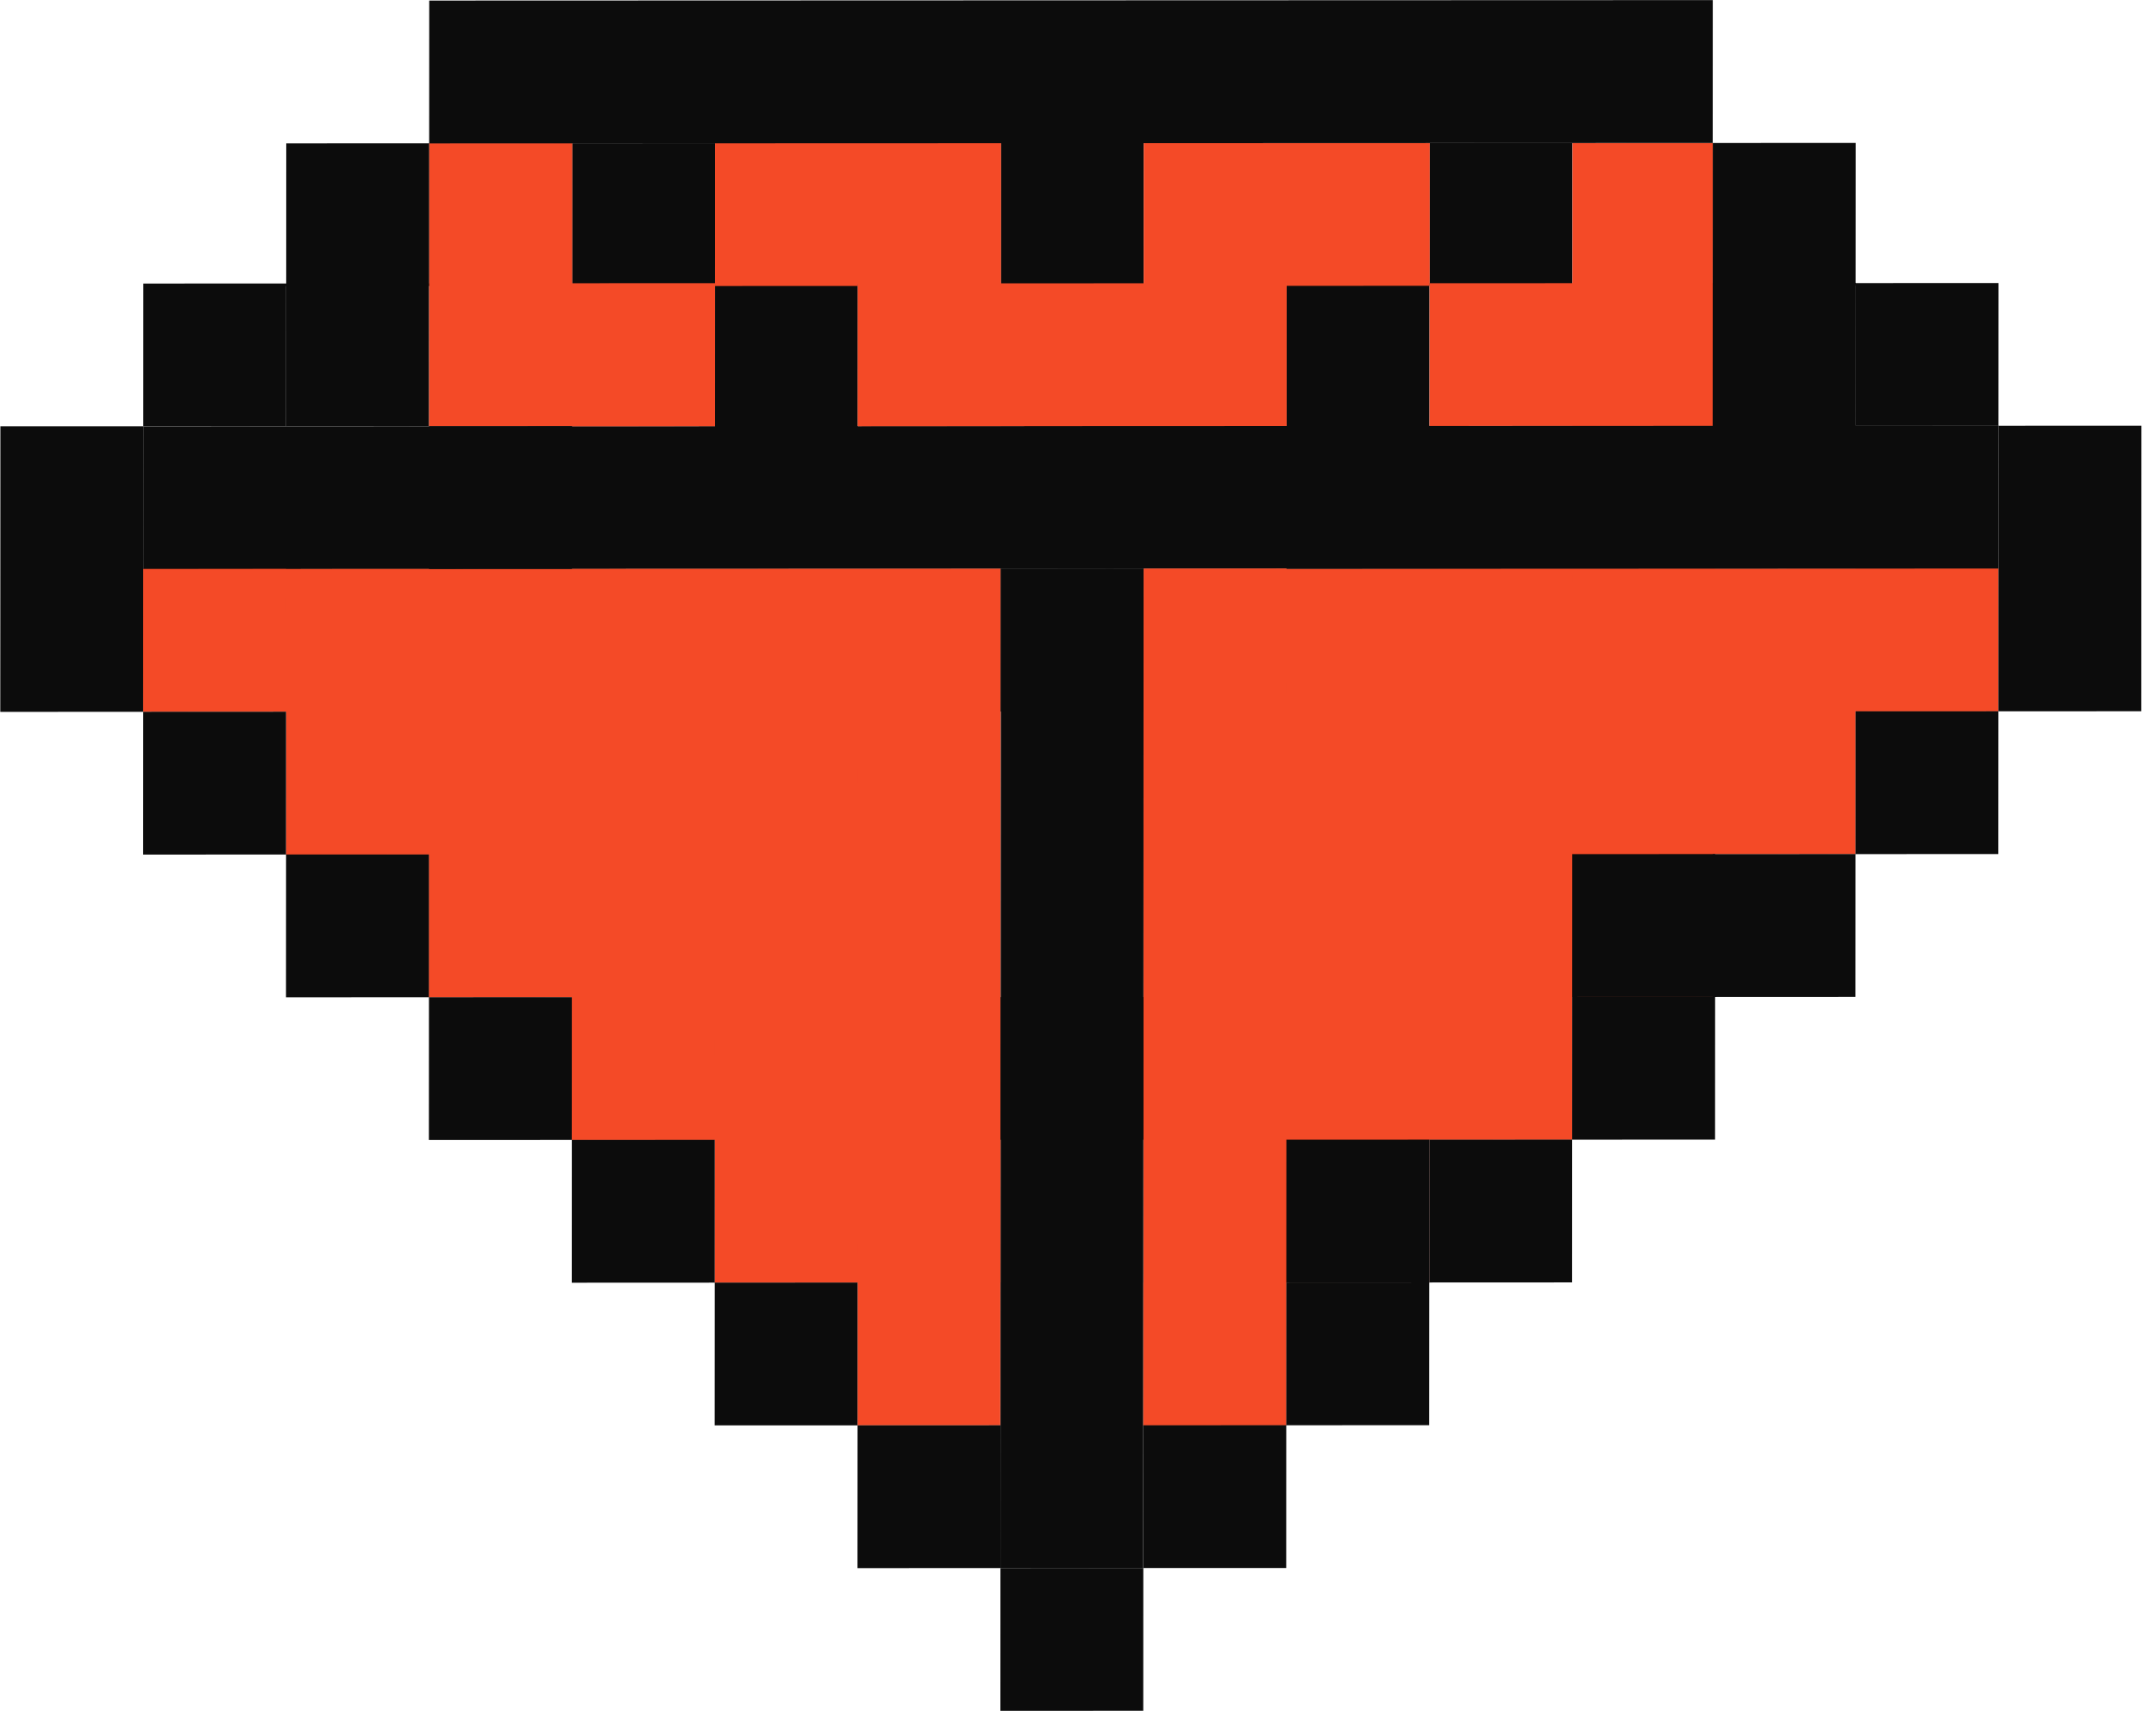 <svg width="126" height="100" fill="none" xmlns="http://www.w3.org/2000/svg"><path d="m108.441 24.882.003-8.349-8.351.003-.003 8.349-8.2.003-8.351.003.003-8.349-8.352.003-.003 8.349-8.351.003-8.352.003-8.351.003.003-8.348-8.352.003-.002 8.348-8.352.003-8.352.003-8.35.003-8.352.003-.003 8.349 8.351-.004 8.352-.003 8.351-.003 8.351-.003 8.352-.003 8.351-.003 8.352-.003 8.351-.003 8.352-.003 8.351-.003 8.2-.003 8.351-.003 8.352-.003.003-8.348-8.352.003Z" fill="#0C0C0C"/><path d="m91.896 8.356-8.35.003-.003 8.345 8.35-.004.003-8.344ZM58.484 41.583l-.003 8.343-.003 8.343-.003 8.343-.003 8.343-.003 8.343-.003 8.343 8.346-.003.003-8.343.003-8.343.003-8.343.003-8.343.004-8.343.002-8.343.004-8.343-8.347.003-.003 8.343Zm8.356-33.22-8.35.003-.003 8.345 8.35-.004.003-8.344Zm-25.056.007-8.35.003-.003 8.345 8.35-.004.003-8.345Zm-16.706 8.195-8.35.003-.003 8.345 8.35-.004.003-8.344Z" fill="#0C0C0C"/><path d="m100.239 41.574-8.352.002-.002 8.343 8.352-.003.002-8.342Zm-8.357 16.687-8.352.003-.002 8.342 8.352-.002.002-8.343Zm.008-25.028-8.352.002-.003 8.343 8.352-.003.003-8.342Z" fill="#F44A27"/><path d="m83.53 58.264-8.351.002-.003 8.343 8.352-.003.003-8.342Zm.014-49.903-8.352.002-.002 8.343 8.352-.003.002-8.342Z" fill="#F44A27"/><path d="m108.441 33.22-8.349.004-8.199.003-8.35.004-8.35.003-8.35.004-.003 8.344-.003 8.345-.004 8.344-.004 8.345-.003 8.344-.004 8.345 8.35-.004.004-8.344 8.35-.004.003-8.344 8.35-.004.004-8.344 8.198-.004.003-8.344 8.35-.004.004-8.344 8.35-.004.003-8.345-8.35.004ZM91.89 24.893l8.199-.003.003-8.345.004-8.193-8.198.004-.004 8.193-8.35.003-.003 8.345 8.35-.004Zm-16.705.005.004-8.346 8.35-.004.004-8.194-8.35.003-8.352.004-.003 8.194-8.351.004.003-8.195-8.35.004-8.351.003-.004 8.194 8.351-.003-.003 8.346 8.35-.003 8.352-.004 8.35-.003ZM41.78 33.24l-8.35.003-8.35.004-8.35.003-8.35.004-.003 8.344 8.35-.003-.004 8.344 8.35-.003-.004 8.344 8.35-.003-.003 8.344 8.35-.003-.004 8.344 8.35-.003-.004 8.344 8.35-.003.004-8.345.003-8.344.004-8.345.003-8.344.004-8.345.004-8.345-8.35.004-8.35.004ZM33.434 8.371l-8.35.004-.003 8.193-.004 8.344 8.35-.003 8.35-.004.004-8.344-8.35.003.003-8.193Z" fill="#F44A27"/><path d="m58.486 16.558-8.352.002-.002 8.343 8.352-.003.002-8.342Z" fill="#F44A27"/><path d="m58.488 8.368-8.352.002-.002 8.343 8.352-.003.002-8.342ZM50.12 66.615l-8.351.003-.003 8.342 8.352-.002.002-8.343Zm.005-16.685-8.352.002-.002 8.343 8.352-.003.002-8.342Z" fill="#F44A27"/><path d="m50.127 41.588-8.352.002-.002 8.342 8.352-.002.002-8.342ZM41.77 58.275l-8.351.002-.002 8.343 8.352-.002.002-8.343Zm-8.349-8.34-8.352.002-.002 8.343 8.352-.003.002-8.342Zm83.372-16.711-8.35.004-.003 8.344 8.35-.004.003-8.344Zm-8.354 8.346-8.35.003-.003 8.344 8.349-.003.004-8.345Z" fill="#F44A27"/><path d="m100.241 33.229-8.35.003-.004 8.345 8.35-.004.004-8.344Zm.005-16.686-8.35.003-.004 8.345 8.35-.004.004-8.344Zm-8.361 33.373-8.35.004-.004 8.344 8.35-.003.004-8.345Zm-16.7-8.337.003-8.344-8.349.004-.003 8.344-.004 8.343-.003 8.344-.004 8.344 8.35-.004.003-8.344.003-8.343 8.349-.004.003-8.343-8.348.003Zm-.011 33.369-8.35.003-.004 8.345 8.35-.004.004-8.344Zm.016-58.398-8.35.004-.004 8.345 8.35-.004.004-8.344ZM58.472 66.61l-8.35.004-.003 8.344 8.35-.003.003-8.345ZM50.136 8.367l-8.35.004-.003 8.344 8.35-.003.003-8.345Zm-8.354 8.193-8.35.004-.004 8.344 8.35-.004.004-8.344Zm-8.359 25.03-8.35.003-.003 8.345 8.35-.004.003-8.344Z" fill="#F44A27"/><path d="m108.442 24.884.004-8.346-8.351.003-.004 8.347-8.199.003-8.35.004-8.352.003-.003 8.346 8.35-.003 8.352-.004 8.199-.003 8.351-.004 8.351-.003.003-8.346-8.351.003Zm-8.206 25.029-8.35.004-.003 8.344 8.35-.003.003-8.345Zm-16.708 16.69-8.35.004-.004 8.344 8.35-.003.004-8.345Zm-16.702-8.338-8.35.004-.003 8.344 8.35-.004.004-8.344Zm.007-25.027-8.35.003-.003 8.345 8.35-.004.003-8.344Zm-33.405-8.333-8.35.003-.004 8.345 8.35-.004.004-8.344Z" fill="#0C0C0C"/><path d="m33.432 8.374-8.351.002-.003 8.343 8.352-.002.002-8.343Zm-8.36 33.221-8.352.002-.003 8.343 8.352-.003.003-8.342Zm-8.35-8.34-8.352.002-.002 8.342 8.352-.002.002-8.343Z" fill="#F44A27"/><path d="m116.799 24.883-.004 8.344-.003 8.344 8.349-.004.003-8.343.004-8.344-8.349.003Zm-.008 16.685-8.35.003-.003 8.345 8.349-.004.004-8.344Zm-8.354 8.345-8.35.004-.004 8.344 8.35-.004.004-8.344Z" fill="#0C0C0C"/><path d="m100.234 58.257-8.35.003-.003 8.345 8.35-.004.003-8.344Zm-8.354 8.345-8.35.004-.003 8.344 8.35-.004.003-8.344Zm-8.354 8.344-8.35.004-.004 8.344 8.35-.003.004-8.345Zm-8.355 8.345-8.35.004-.003 8.344 8.35-.003.003-8.345Zm-8.354 8.345-8.35.004-.003 8.344 8.35-.003.003-8.345Zm-8.349-8.34-8.35.003-.004 8.345 8.35-.004.004-8.344Zm-8.35-8.341-8.35.004-.004 8.344 8.35-.003.004-8.345Zm-8.35-8.339-8.35.003-.003 8.345 8.35-.004.003-8.344Zm-8.349-8.341-8.35.004-.004 8.344 8.35-.003.004-8.345Zm-8.35-8.34-8.35.003-.004 8.345 8.35-.004.004-8.344Zm-8.349-8.34-8.35.004-.004 8.344 8.35-.003.003-8.345ZM8.372 24.913l-8.349.003L.02 33.26l-.004 8.343 8.349-.003.003-8.344.004-8.343Zm8.354-8.346-8.35.004-.003 8.344 8.35-.003.003-8.345Zm100.072-.027-8.35.004-.004 8.344 8.35-.004.004-8.344Zm-8.35-8.188-8.35.004-.003 8.345 8.349-.004.004-8.345Zm-83.368.024-8.35.003-.003 8.345 8.35-.004.003-8.344Zm16.705 0 8.352-.003 8.351-.003 8.352-.003 8.352-.003 8.351-.003 8.352-.003 8.199-.002.003-8.35-8.2.003-8.35.003-8.352.003-8.352.003-8.352.003-8.351.003-8.352.003-8.351.003-8.352.003-.003 8.349 8.352-.003 8.351-.003Z" fill="#0C0C0C"/></svg>